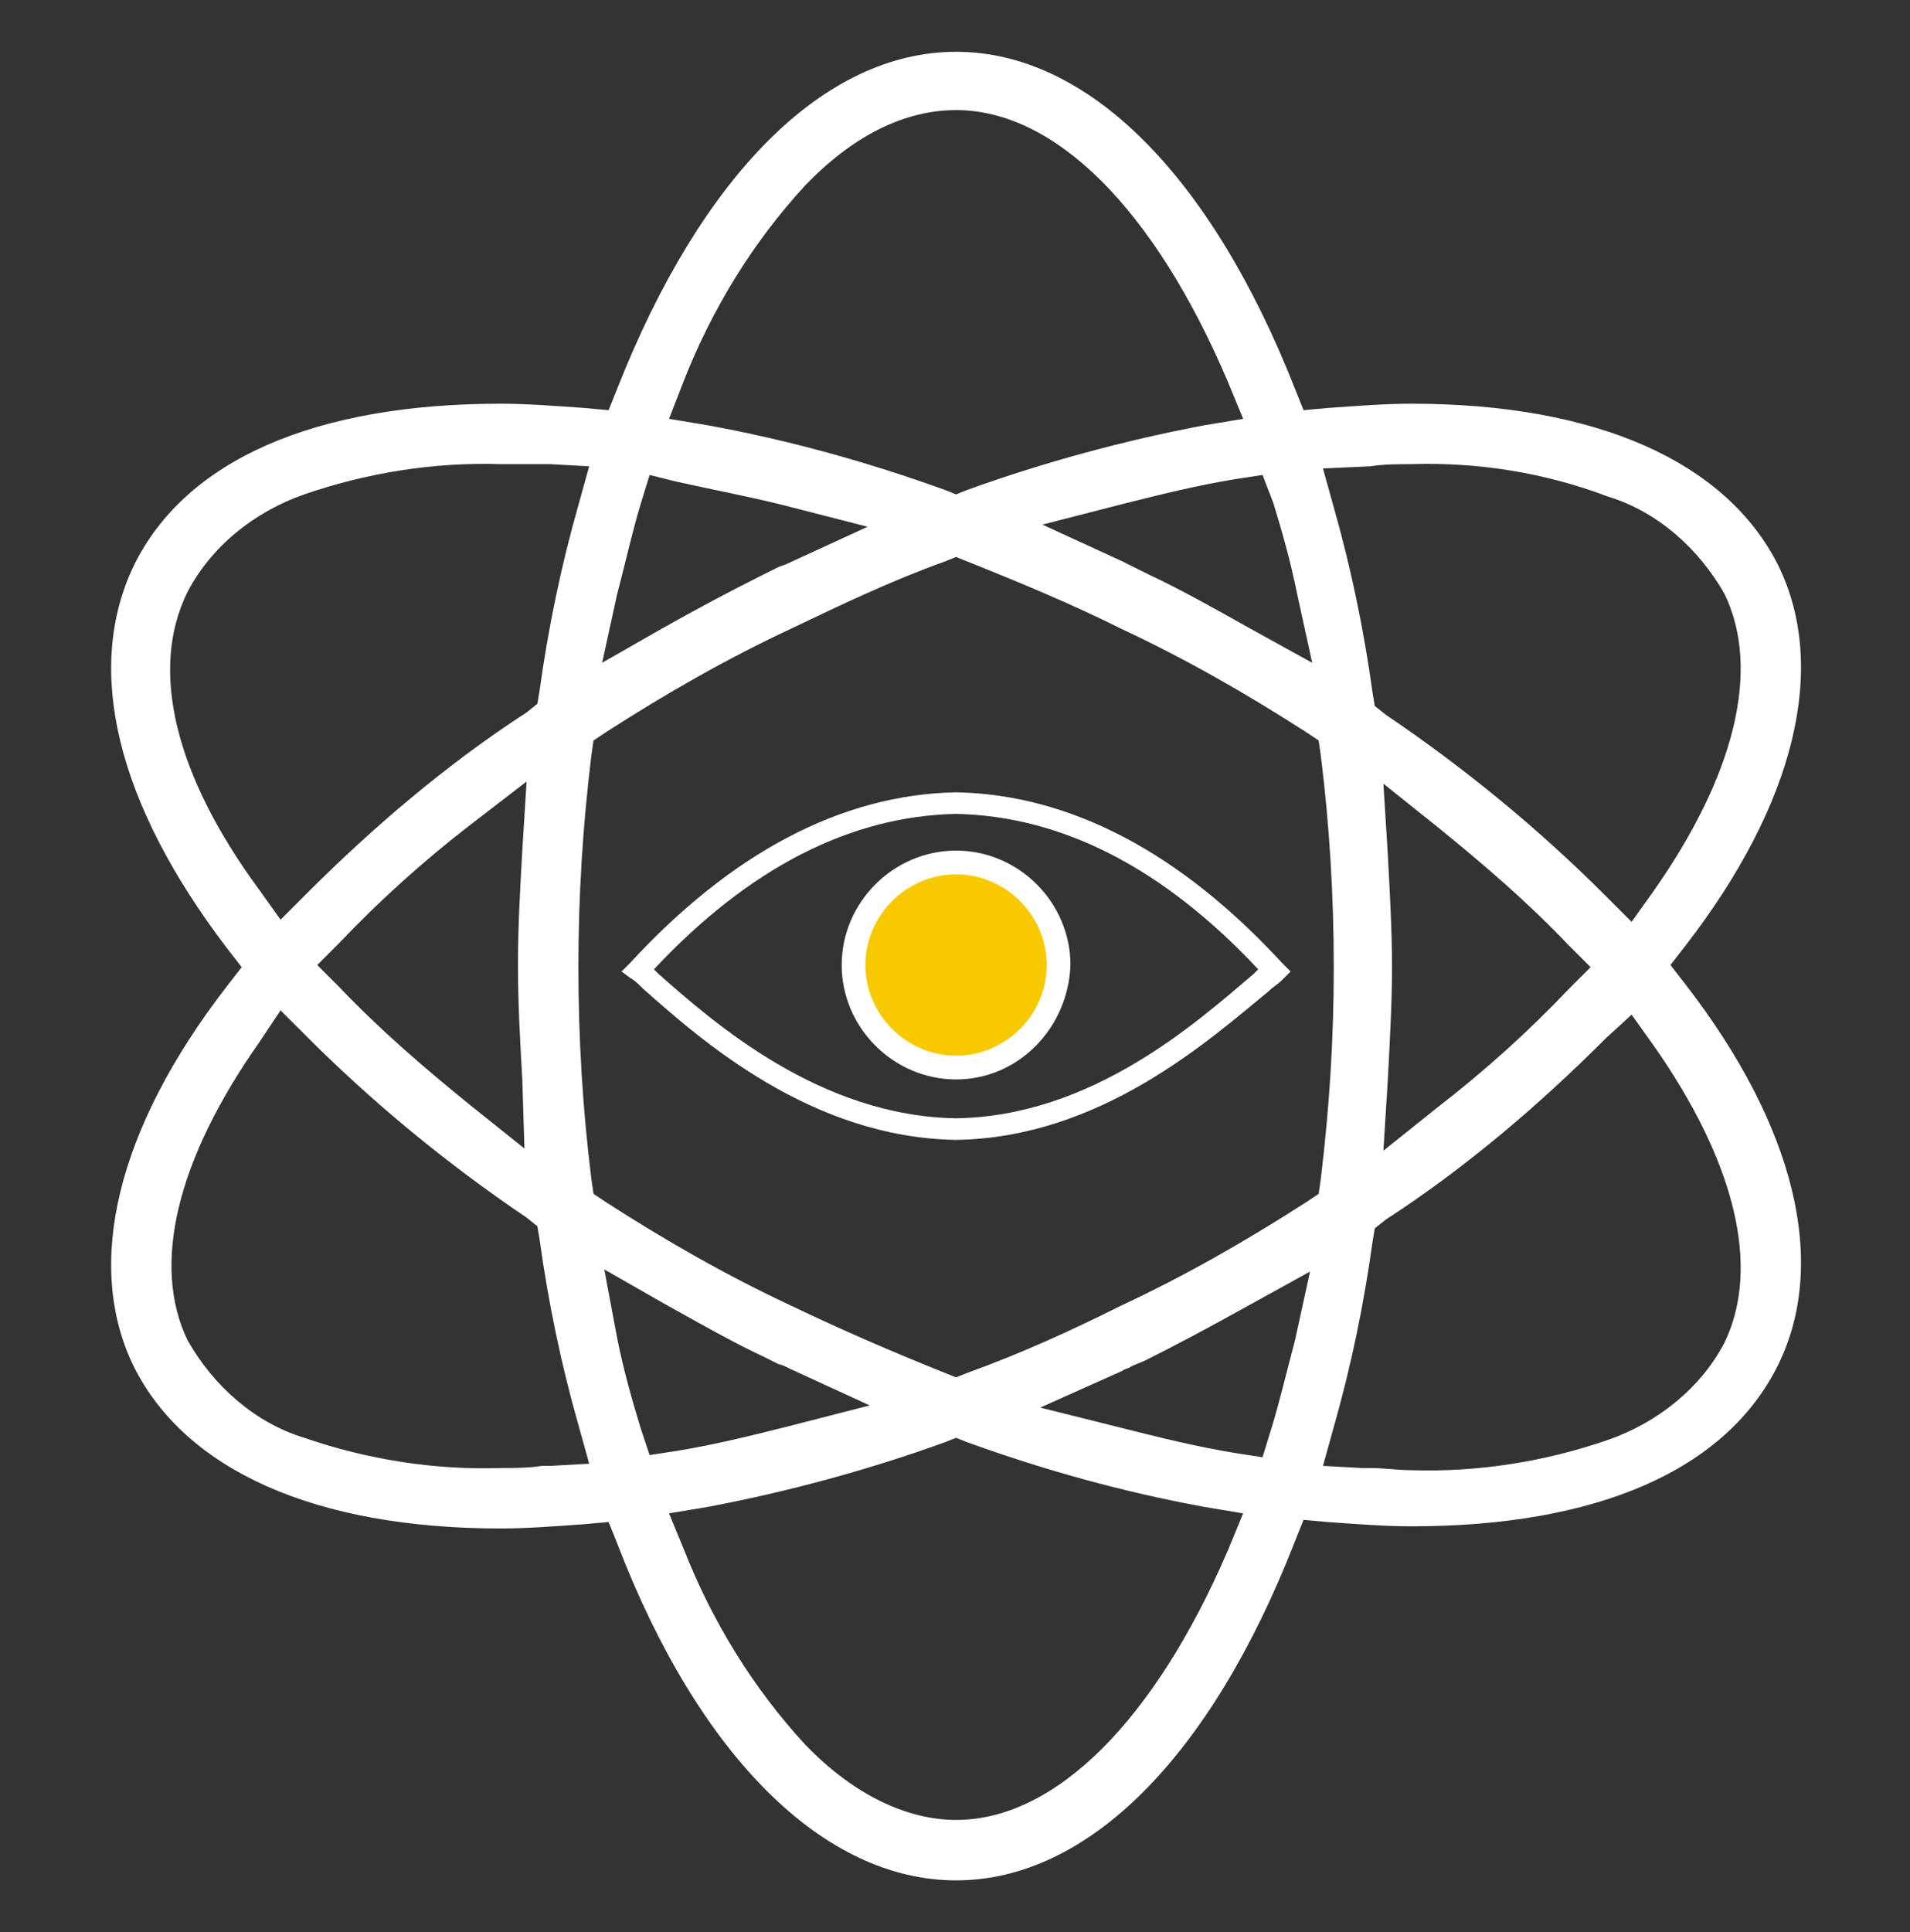 <svg xmlns="http://www.w3.org/2000/svg" xmlns:xlink="http://www.w3.org/1999/xlink" id="Calque_1" x="0px" y="0px" viewBox="0 0 88.5 89.5" style="enable-background:new 0 0 88.5 89.5;" xml:space="preserve"><rect x="0" y="0" width="88.5" height="89.5" fill="#333333" stroke="none"/> <style type="text/css"> .st0{fill:#FFFFFF;} .st1{fill:#F9C900;} </style> <g> <path class="st0" d="M44.3,87.1c-6.1,0-11.9-5.7-15.7-15.6l-0.4-1l-1.1,0.1c-1.4,0.1-2.7,0.2-3.9,0.2c-8.6,0-14.6-2.7-17-7.5 c-2.3-4.7-0.8-11,4.3-17.6l0.7-0.9l-0.7-0.9C5.4,37.2,3.9,31,6.2,26.2c2.4-4.9,8.4-7.5,17-7.5c1.2,0,2.5,0.1,3.9,0.2l1.1,0.1l0.4-1 c3.9-9.9,9.6-15.6,15.7-15.6C50.4,2.4,56.1,8.1,60,18l0.4,1l1.1-0.1c1.4-0.1,2.7-0.2,3.9-0.2c8.6,0,14.6,2.7,17,7.5 c2.3,4.7,0.8,11-4.3,17.6l-0.7,0.9l0.7,0.9c5.1,6.6,6.6,12.9,4.3,17.6c-2.4,4.9-8.4,7.5-17,7.5c-1.2,0-2.5-0.1-3.9-0.2l-1.1-0.1 l-0.4,1C56.1,81.4,50.4,87.1,44.3,87.1z M43.8,66.8c-3.6,1.3-7.3,2.3-11,3L31,70.1l0.7,1.7c1.3,3.3,3.2,6.4,5.6,9 c2.2,2.3,4.7,3.5,7,3.5c4.6,0,9.2-4.6,12.6-12.5l0.7-1.7l-1.8-0.3c-3.8-0.7-7.4-1.7-11-3l-0.5-0.2L43.8,66.8z M74.4,48.1 c-3.1,3.1-6.5,6-10.2,8.4l-0.5,0.4l-0.1,0.6c-0.4,2.9-1,5.8-1.8,8.6l-0.5,1.8l1.8,0.1l0.4,0c0.6,0,1.3,0.1,1.9,0.1 c3.1,0.1,6.2-0.4,9.1-1.4c2.3-0.8,4.3-2.4,5.4-4.5c1.7-3.5,0.5-8.4-3.3-13.8l-1-1.4L74.4,48.1z M12,48.3c-3.8,5.4-5,10.3-3.3,13.8 c1.2,2.1,3.1,3.8,5.4,4.5c2.9,1,6,1.5,9.1,1.4c0.6,0,1.3,0,1.9-0.1l0.4,0l1.8-0.1l-0.5-1.8c-0.8-2.8-1.4-5.7-1.8-8.6l-0.1-0.6 l-0.5-0.4c-3.7-2.5-7.1-5.3-10.2-8.4L13,46.8L12,48.3z M28.6,62c0.3,1.5,0.7,2.9,1.1,4.2l0.4,1.2l1.3-0.2c1.8-0.3,3.4-0.7,5-1.1 l3.9-1l-3.7-1.7c-0.2-0.1-0.4-0.2-0.5-0.2l0,0c-0.2-0.1-0.4-0.2-0.6-0.3c-1.5-0.7-2.9-1.5-4.7-2.5l-2.8-1.6L28.6,62z M57.8,60.5 c-1.8,1-3.3,1.8-4.7,2.5c-0.2,0.1-0.5,0.2-0.7,0.3l0,0c-0.1,0.1-0.3,0.1-0.4,0.2l-3.8,1.7l4,1c1.6,0.4,3.2,0.8,5,1.1l1.3,0.2 l0.4-1.3c0.4-1.3,0.7-2.6,1.1-4.1l0.7-3.2L57.8,60.5z M43.8,26c-2.5,0.9-4.8,2-7.1,3.1c-3,1.4-5.8,3-8.6,4.8l-0.6,0.4l-0.1,0.7 c-0.4,3.3-0.6,6.5-0.6,9.8c0,3.3,0.2,6.6,0.6,9.8l0.1,0.7l0.6,0.4c2.8,1.8,5.6,3.4,8.6,4.8c2.3,1.1,4.6,2.1,7.1,3.1l0.5,0.2 l0.5-0.2c2.5-0.9,4.9-2,7.1-3.1c3-1.4,5.8-3,8.6-4.8l0.6-0.4l0.1-0.7c0.4-3.3,0.6-6.5,0.6-9.8c0-3.3-0.2-6.6-0.6-9.8l-0.1-0.7 l-0.6-0.4c-2.8-1.8-5.6-3.4-8.6-4.8c-2.2-1.1-4.6-2.1-7.1-3.1l-0.5-0.2L43.8,26z M64.3,39.5c0.1,1.9,0.2,3.6,0.2,5.3 c0,1.6-0.1,3.4-0.2,5.3l-0.2,3.2l2.5-2c2.2-1.7,4.2-3.5,6.1-5.5l1-1l-1-1c-1.9-2-4-3.8-6.1-5.5l-2.5-2L64.3,39.5z M21.8,38.2 c-2.2,1.7-4.2,3.5-6.1,5.5l-1,1l1,1c1.9,2,4,3.8,6.1,5.5l2.5,2L24.2,50c-0.1-1.8-0.2-3.5-0.2-5.3c0-1.8,0.1-3.5,0.2-5.3l0.2-3.2 L21.8,38.2z M23.2,21.5c-3.1-0.1-6.2,0.4-9.1,1.4c-2.3,0.8-4.3,2.4-5.4,4.5C6.9,31,8.1,35.9,12,41.2l1,1.4l1.2-1.2 c3.1-3.1,6.5-6,10.2-8.4l0.5-0.4L25,32c0.4-2.9,1-5.8,1.8-8.6l0.5-1.8l-1.8-0.1l-0.4,0C24.4,21.5,23.8,21.5,23.2,21.5z M65.4,21.5 c-0.6,0-1.3,0-1.9,0.1l-2.2,0.1l0.5,1.8c0.8,2.8,1.4,5.7,1.8,8.6l0.1,0.6l0.5,0.4c3.7,2.5,7.1,5.3,10.2,8.4l1.2,1.2l1-1.4 c3.8-5.4,5-10.3,3.3-13.8c-1.2-2.1-3.1-3.8-5.4-4.5C71.6,21.9,68.5,21.4,65.4,21.5L65.4,21.5z M57.2,22.2c-1.8,0.3-3.4,0.7-5,1.1 l-3.9,1L52,26c0.2,0.1,0.4,0.2,0.6,0.3c0.2,0.1,0.4,0.2,0.6,0.3c1.5,0.7,3.1,1.6,4.7,2.5l2.9,1.6l-0.7-3.2 c-0.3-1.5-0.7-2.9-1.1-4.2L58.5,22L57.2,22.2z M29.7,23.3c-0.4,1.3-0.7,2.7-1.1,4.2l-0.7,3.2l2.8-1.6c1.6-0.9,3.1-1.7,4.7-2.5 c0.2-0.1,0.4-0.2,0.6-0.3c0.2-0.1,0.3-0.1,0.5-0.2l3.7-1.7l-3.9-1c-1.6-0.4-3.2-0.7-5-1.1L30.1,22L29.7,23.3z M44.3,5.1 c-2.4,0-4.8,1.2-7,3.5c-2.4,2.6-4.3,5.7-5.6,9L31,19.4l1.8,0.3c3.8,0.7,7.4,1.7,11,3l0.5,0.2l0.5-0.2c3.6-1.3,7.3-2.3,11-3l1.8-0.3 l-0.7-1.7C53.5,9.7,48.9,5.1,44.3,5.1z"></path> <path class="st1" d="M44.3,49.8c-0.1,0-0.2,0-0.2,0c-2.6-0.1-4.7-2.2-4.8-4.8c-0.1-2.8,2-5.2,4.8-5.3s5.2,2,5.3,4.8s-2,5.2-4.8,5.3 C44.4,49.8,44.4,49.8,44.3,49.8L44.3,49.8z"></path> <g> <path class="st0" d="M44.3,50c-2.9,0-5.3-2.4-5.3-5.3c0-2.9,2.4-5.3,5.3-5.3s5.3,2.4,5.3,5.3C49.5,47.6,47.2,50,44.3,50z M44.3,40.5c-2.3,0-4.2,1.9-4.2,4.2c0,2.3,1.9,4.2,4.2,4.2c2.3,0,4.2-1.9,4.2-4.2C48.5,42.4,46.6,40.5,44.3,40.5z"></path> <path class="st0" d="M44.3,52.8c-6.7-0.1-11.8-4.6-14.5-7c-0.2-0.2-0.4-0.4-0.6-0.5L28.8,45l0.4-0.4c4.7-5.1,9.8-7.8,15.1-7.9h0 c5.3,0.1,10.4,2.8,15.1,7.9l0.4,0.4l-0.4,0.4c-0.2,0.2-0.4,0.3-0.6,0.5C56,48.2,51,52.7,44.3,52.8z M30.3,44.9 c0.1,0.1,0.1,0.1,0.2,0.2c2.6,2.3,7.5,6.6,13.8,6.7c6.3-0.1,11.1-4.4,13.8-6.7c0.1-0.1,0.1-0.1,0.2-0.2c-4.4-4.7-9.1-7.1-14-7.2 C39.4,37.8,34.7,40.2,30.3,44.9z"></path> </g> </g> </svg>